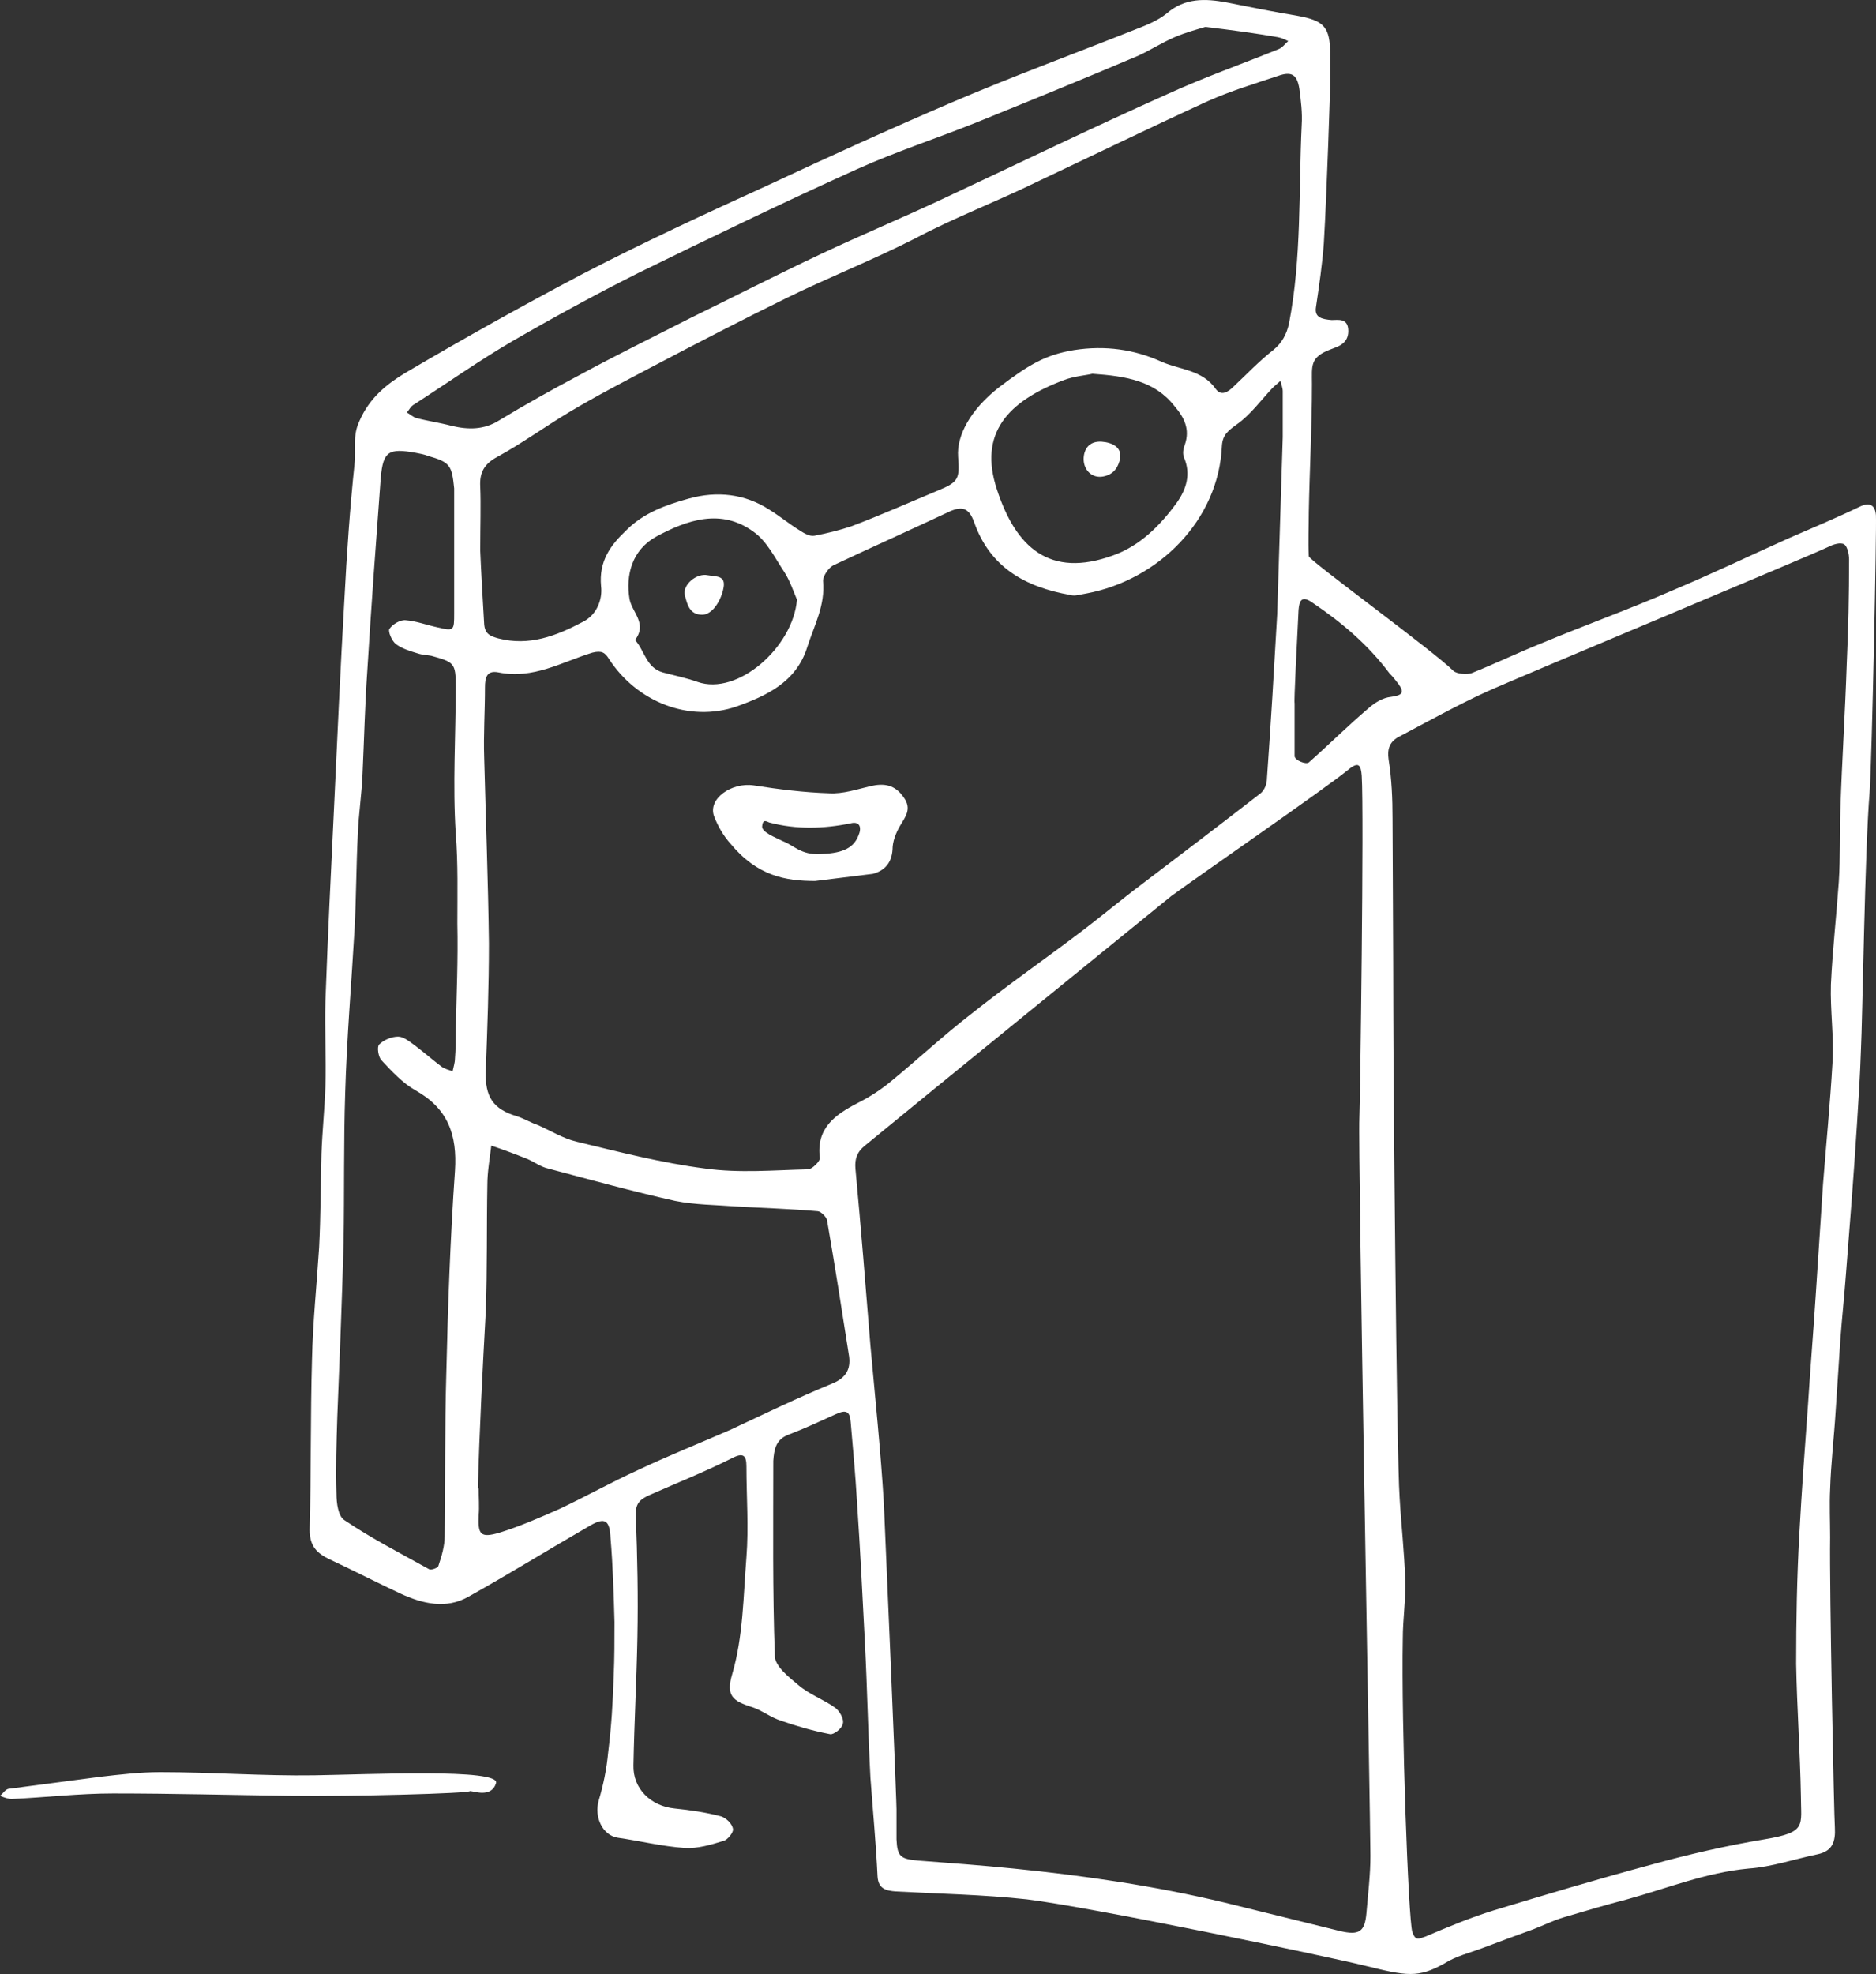 <?xml version="1.0" encoding="UTF-8"?>
<svg id="Ebene_2" data-name="Ebene 2" xmlns="http://www.w3.org/2000/svg" viewBox="0 0 237.51 249.86">
  <rect x="0" y="0" width="237.51" height="249.86" fill="#333333" stroke="none"/>
  <defs>
    <style>
      .cls-1 {
        fill: #fff;
        fill-rule: evenodd;
      }
    </style>
  </defs>
  <g id="Ebene_1-2" data-name="Ebene 1">
    <g>
      <g>
        <path class="cls-1" d="M163.9,89.01v6.7c0,.5,1.4,1.1,1.8,.8,2.6-2.3,5-4.7,7.6-6.9,.8-.7,1.8-1.3,2.8-1.4,1.4-.2,1.8-.5,.9-1.7-.3-.4-.7-.9-1.1-1.3-2.7-3.6-6-6.4-9.7-8.9-1.4-1-1.7-.3-1.8,.9-.2,3.9-.6,11.8-.5,11.8h0Zm-63-13.1c-.5-1.2-.9-2.4-1.6-3.5-1.2-1.8-2.2-3.9-3.9-5.1-4.1-3-8.4-1.5-12.3,.6-3.1,1.7-3.9,4.9-3.4,7.9,.3,1.7,2.3,3.1,.7,5.2,1.2,1.3,1.4,3.5,3.5,4.1,1.5,.4,3,.7,4.4,1.2,5.1,1.8,12.1-4.4,12.6-10.4h0Zm37.4-28.6c-.8,.2-2.3,.3-3.6,.8-7.2,2.7-10.8,6.8-8.5,13.8,2.4,7.4,6.7,11.3,14.7,8.4,3.4-1.2,6-3.8,8.1-6.7,1.2-1.7,1.8-3.6,.9-5.7-.2-.5-.1-1.1,.1-1.6,.7-2-.1-3.5-1.3-4.9-2.5-3.2-6.1-3.8-10.4-4.1ZM152.6,3.41c-1,.3-2.5,.7-3.9,1.3-1.6,.7-3,1.6-4.5,2.3-6.8,2.9-13.7,5.7-20.6,8.5-5,2-10.2,3.7-15.1,5.9-9.3,4.2-18.4,8.6-27.6,13.1-5.4,2.7-10.7,5.6-15.9,8.6-4.3,2.5-8.4,5.4-12.6,8.1-.4,.2-.6,.7-.9,1,.4,.2,.8,.6,1.2,.7,1.5,.4,3,.6,4.5,1,2.1,.5,4.1,.5,6-.7,3.3-2,6.7-3.9,10.1-5.7,4.6-2.5,9.3-4.8,14-7.2,5.5-2.7,11-5.5,16.5-8.1,5.3-2.5,10.6-4.7,15.9-7.2,9.4-4.4,18.7-8.9,28.1-13.1,4.6-2.1,9.4-3.8,14.1-5.7,.5-.2,.8-.7,1.2-1-.4-.2-.8-.4-1.3-.5-2.9-.5-5.8-.9-9.2-1.3h0ZM60.5,188.41h.1c0,1.1,.1,2.3,0,3.4-.1,2.4,.2,2.9,2.6,2.2,2.6-.8,5.1-1.9,7.6-3,3.4-1.6,6.6-3.4,9.9-4.9,3.8-1.8,7.8-3.4,11.7-5.1,4.3-2,8.6-4.1,13-5.9,1.7-.7,2.3-1.8,2.1-3.4-.9-5.8-1.8-11.5-2.8-17.3-.1-.4-.8-1.1-1.2-1.1-3.4-.3-6.9-.4-10.3-.6-2.6-.2-5.2-.2-7.7-.7-5.4-1.2-10.8-2.7-16.1-4.1-.9-.2-1.7-.8-2.6-1.2-1.5-.6-3.1-1.2-4.6-1.7-.2,1.7-.5,3.3-.5,5-.1,5.3,0,10.7-.2,16-.4,7.3-.8,14.9-1,22.4h0Zm-3-126.6c-.3-2.9-.5-3.3-3.3-4.1-.5-.2-1.1-.3-1.6-.4-3.4-.6-4.1-.2-4.4,3.2-.6,8.1-1.2,16.2-1.7,24.4-.3,4.3-.4,8.7-.6,13-.1,2.6-.5,5.1-.6,7.7-.2,3.9-.2,7.9-.4,11.8-.4,7-1,14-1.2,21-.2,6.2-.1,12.5-.2,18.8-.2,7.4-.5,14.8-.8,22.2-.1,3.2-.2,6.4-.1,9.7,0,1.1,.2,2.8,1,3.3,3.4,2.3,7.1,4.2,10.7,6.2,.3,.2,1.2-.2,1.2-.4,.4-1.2,.8-2.5,.8-3.8,.1-6.8,0-13.6,.2-20.4,.2-8.6,.5-17.2,1.1-25.8,.3-4.6-.9-7.9-5-10.2-1.6-.9-3-2.4-4.3-3.8-.4-.4-.6-1.7-.3-2,.6-.6,1.6-1,2.4-1,.7,0,1.4,.6,2.1,1.1,1.2,.9,2.2,1.8,3.4,2.7,.4,.3,.9,.4,1.4,.6,.1-.5,.3-1.1,.3-1.6,.1-1.2,.1-2.4,.1-3.6,.1-4.5,.3-9,.2-13.5,0-3.8,.1-7.6-.2-11.4-.4-6.2,0-12.4,0-18.6,0-3-.2-3.1-3.1-3.9-.5-.1-1.1-.1-1.7-.3-1-.3-2-.6-2.8-1.2-.5-.4-1-1.6-.8-1.9,.4-.6,1.4-1.2,2.1-1.1,1.3,.1,2.6,.6,4,.9,2.1,.5,2.1,.4,2.1-1.8v-15.8h0Zm3.3,7.9c.1,2.5,.3,5.9,.5,9.3,.1,1.2,.7,1.5,1.8,1.8,3.9,1,7.3-.3,10.7-2.1,1.8-.9,2.5-2.9,2.3-4.5-.3-3.2,1.2-5.2,3.2-7.1,2.2-2.2,5-3.2,7.9-4,3.6-1,7.1-.6,10.2,1.4,1.3,.8,2.5,1.8,3.8,2.6,.6,.4,1.3,.8,1.9,.7,1.6-.3,3.2-.7,4.7-1.2,3.7-1.4,7.3-3,10.9-4.5,2.7-1.1,2.8-1.5,2.6-4.3-.2-2.7,1.6-6,5.2-8.8,3.7-2.8,5.8-4.1,9.5-4.7,3.9-.6,7.6-.1,11.1,1.5,2.3,1,5.1,1,6.8,3.4,.7,1,1.6,.4,2.3-.3,1.6-1.5,3.2-3.2,5-4.6,1.1-.9,1.7-2,2-3.4,1.6-8.3,1.2-16.7,1.6-25.1,.1-1.5-.1-3.1-.3-4.6-.3-1.8-1-2.2-2.7-1.6-3,1-6,1.9-8.9,3.2-7.2,3.3-14.4,6.8-21.6,10.2-5.1,2.5-10.4,4.5-15.5,7.2-5.3,2.7-10.9,4.9-16.2,7.5-5.7,2.8-11.3,5.7-17,8.7-3.6,1.9-7.1,3.7-10.6,5.8-3,1.8-5.9,3.9-9,5.6-1.7,.9-2.3,2-2.2,3.8,.1,2.4,0,4.8,0,8.1h0Zm101.6-14.4v-5.8c0-.4-.2-.9-.3-1.3-.3,.3-.7,.6-1,.9-1.5,1.6-2.8,3.4-4.5,4.6-1.1,.8-1.8,1.3-1.9,2.7-.4,9.5-8.1,17-17.1,18.7-.7,.1-1.5,.4-2.1,.2-5.7-1-10.2-3.5-12.2-9.3-.6-1.6-1.4-2-3-1.3-4.9,2.3-9.8,4.5-14.7,6.8-.7,.3-1.4,1.4-1.4,2,.3,3.1-1.1,5.6-2,8.4-1.4,4.5-5.3,6.2-8.9,7.5-6.1,2.1-12.7-.6-16.2-6-.5-.8-.9-1.1-2.1-.8-3.9,1.2-7.5,3.4-11.9,2.5-1.5-.3-1.7,.7-1.7,1.9,0,3-.2,6-.1,8.9,.2,7.8,.5,15.6,.6,23.5,0,5.4-.2,10.8-.4,16.2-.1,3.2,.9,4.8,4,5.7,.9,.3,1.7,.8,2.6,1.1,1.6,.7,3.2,1.7,4.9,2.1,5.4,1.3,10.8,2.7,16.3,3.4,4.3,.6,8.7,.2,13,.1,.5,0,1.5-1,1.5-1.4-.5-3.8,1.9-5.5,4.8-7,1.6-.8,3.1-1.8,4.4-2.9,3.4-2.8,6.5-5.7,10-8.4,4.4-3.5,9-6.7,13.5-10.1,2.8-2.1,5.4-4.3,8.2-6.4,5-3.8,10-7.6,14.9-11.4,.5-.4,.8-1.2,.8-1.9,.5-6.9,.9-13.8,1.3-20.8m-48.2,151.7v3.4c.1,2.2,.5,2.5,2.8,2.7,4,.3,8,.6,12,1,9,.9,17.9,2.2,26.7,4.3,4.9,1.2,9.7,2.4,14.6,3.6,2.5,.6,3.2,.1,3.4-2.3s.5-4.8,.5-7.2c0-4.8-1.6-89.2-1.4-93.4,.1-2.1,.6-38.6,.3-43.3-.1-1.4-.4-1.9-1.8-.7-3.1,2.5-18.2,12.9-22.3,15.9-1,.8-32,26-38.8,31.6-1,.8-1.3,1.7-1.2,2.9,.7,7.5,1.3,14.9,1.9,22.4,.6,6.7,1.3,13.3,1.7,20,.2,4.5,1.7,39.1,1.6,39.1h0Zm65.3,15.1c.4,1.2,.8,.9,1.7,.6,2.8-1.2,5.7-2.4,8.6-3.3,6.6-2,13.3-4,20-5.8,4.7-1.3,9.5-2.4,14.3-3.2,5.4-.9,4.6-1.7,4.6-5.5-.1-5.6-.5-11.1-.6-16.7,0-5.5,.1-11,.4-16.4,.3-5.5,.7-11,1.1-16.4,.3-4.7,.7-9.5,1-14.2,.3-4.6,.6-9.1,.9-13.7,.4-5.1,.9-10.2,1.2-15.4,.2-3.3-.3-6.6-.2-9.9,.2-4.3,.7-8.7,1-13,.2-3.1,.1-6.1,.2-9.2,.2-6.1,.6-12.2,.8-18.3,.2-4.4,.3-8.8,.3-13.3,0-.6-.2-1.6-.6-1.9-.5-.3-1.4,0-2,.3-2,1-39.7,16.7-43.4,18.4s-7.3,3.7-10.9,5.6c-1.2,.6-1.6,1.5-1.4,2.9,.4,2.5,.5,5,.5,7.5,0,1.7,.1,18,.1,24.5s.4,55.9,.8,61.5c.2,3.4,.6,6.9,.7,10.3,.1,2.5-.3,5-.3,7.5-.2,10.8,.7,35.5,1.2,37.1h0Zm-11.2-213.7c-.2,2.7-.6,5.4-1,8.1-.2,1.3,.8,1.5,2,1.6,.8,0,2.1-.3,2.1,1.4s-1.5,2-2.2,2.3c-2.7,1-2.4,2.1-2.4,4.4,0,5.4-.3,10.8-.4,16.2,0,1.9-.1,3.7,0,5.6,0,.5,15.8,12,18.3,14.5,.4,.4,1.7,.5,2.3,.3,3-1.2,5.9-2.6,8.9-3.8,5.5-2.3,11.1-4.3,16.6-6.7,5-2.1,9.8-4.4,14.7-6.6,3-1.3,6.1-2.6,9-4,1.3-.6,1.9-.1,2,1.1,.1,1.5-.5,30.9-.8,35.1-.6,7-.9,28.8-1.1,32.6-.1,3.1-.3,6.3-.5,9.4-.4,6.3-.9,12.7-1.4,19-.2,2.7-.5,5.5-.7,8.2-.2,3-.4,6.1-.6,9.1-.2,3.3-.6,6.6-.7,9.9-.1,2,0,4,0,6.1-.1,6.5,.5,35.6,.6,36.7,.1,1.8-.3,3-2.2,3.4-2.9,.6-5.8,1.6-8.7,1.8-5.4,.5-10.3,2.5-15.4,3.9-2.7,.7-5.4,1.5-8.1,2.3-1.3,.4-2.5,1-3.8,1.5-2.2,.8-4.4,1.6-6.5,2.4-1.6,.6-3.3,1-4.7,1.9-3.4,1.9-4.8,1.6-10.1,.3s-34.6-7.4-42.8-8.4c-5.5-.6-11.1-.7-16.6-1-1.2-.1-2.2-.3-2.3-1.9-.2-4.2-.6-8.4-.9-12.5-.3-5.7-.4-11.4-.7-17.1-.3-5.9-.6-11.9-1-17.8-.2-3.4-.5-6.7-.8-10.1-.1-1.4-.6-1.6-1.9-1-2,.9-3.9,1.8-6,2.6-1.6,.6-1.8,1.9-1.9,3.3,0,8.2-.1,16.5,.2,24.7,0,1.3,1.8,2.7,3,3.7,1.4,1.2,3.2,1.8,4.7,2.9,.5,.4,1.1,1.4,.9,2-.1,.6-1.2,1.4-1.6,1.3-2.1-.4-4.2-1-6.2-1.7-1.3-.4-2.4-1.3-3.6-1.7-2.6-.8-3.4-1.5-2.6-4.2,1.4-4.8,1.4-9.8,1.8-14.8,.3-3.8,0-7.7,0-11.5,0-1.4-.4-1.8-1.9-1-3.4,1.7-6.9,3.1-10.3,4.6-1.4,.6-1.9,1.2-1.8,2.8,.2,5.1,.3,10.1,.2,15.2-.1,5.4-.4,10.8-.5,16.2-.1,3,2.2,5.2,5.2,5.5,2,.2,4,.5,5.9,1,.6,.2,1.4,.9,1.5,1.6,.1,.4-.7,1.4-1.2,1.5-1.6,.5-3.3,1-4.9,.9-2.9-.2-5.7-.9-8.5-1.3-1.9-.3-3-2.6-2.4-4.7,.6-2,1-4,1.2-6.1,.4-3.2,.6-6.4,.7-9.7,.1-2.2,.1-4.5,.1-6.8-.1-3.5-.2-7.1-.5-10.6-.1-2.3-.7-2.7-2.6-1.6-5.2,3-10.2,6.1-15.4,9-2.8,1.6-5.8,.9-8.6-.4-3-1.4-5.9-2.9-8.9-4.3-1.7-.8-2.6-1.7-2.6-3.8,.2-7.2,.1-14.4,.3-21.5,.1-4.7,.6-9.5,.9-14.2,.2-3.9,.2-7.9,.3-11.9,.1-2.8,.4-5.6,.5-8.5,.1-3.6-.1-7.2,0-10.8,.3-8.2,.7-16.5,1.1-24.7,.4-8.7,.8-17.4,1.3-26.1,.3-5.8,.7-11.6,1.3-17.3,.2-1.7-.3-3.4,.6-5.3,1.3-3,3.5-4.7,5.8-6.1,7.3-4.3,14.8-8.5,22.4-12.5,7.7-4,15.7-7.7,23.6-11.3,7.7-3.6,15.4-7.1,23.1-10.4s15.6-6.2,23.4-9.3c1.3-.5,2.8-1.1,3.9-2,2.3-2,4.9-1.9,7.6-1.4,3,.6,6,1.2,9,1.7,3.3,.6,4.1,1.4,4.1,4.8v4.1c0,.1-.4,13.3-.8,19.9h0Z"/>
        <path class="cls-1" d="M36.8,227.31c-7.5-.1-15-.3-22.5-.3-4.3,0-8.5,.5-12.8,.7-.5,0-1-.2-1.5-.4,.4-.3,.7-.9,1.2-.9l11.4-1.5c2.6-.3,5.1-.6,7.7-.6,6.5,0,13,.5,19.5,.4,6.8-.1,23.6-.9,23,1s-2.8,1-3.3,1c0,.3-15.1,.7-22.7,.6h0Z"/>
        <path class="cls-1" d="M103.8,108.11c2.4-.1,4.2-.5,4.9-2.4,.4-.9,.2-1.8-1-1.5-3.4,.7-6.9,.8-10.3-.1-.3-.1-.8-.5-.9,.4-.2,.8,1.7,1.5,2.7,2,1.3,.5,2.2,1.7,4.6,1.6Zm-.6,3.4c-3.7,0-7.3-.6-10.7-4.7-.9-1-1.6-2.2-2.1-3.5-.8-2.2,2.2-4.3,5-3.9,3.2,.5,6.4,.9,9.6,1,1.7,.1,3.5-.5,5.2-.9s3.1-.2,4.2,1.4c1.1,1.5,.2,2.5-.5,3.7-.5,.9-.9,1.9-.9,2.9-.1,1.7-1,2.7-2.5,3.1"/>
      </g>
      <path class="cls-1" d="M139.7,60.31c-1.5,.3-2.6-.9-2.5-2.4,.1-1.3,.9-2.1,2.3-2,1.3,.1,2.6,.7,2.3,2.2-.2,.8-.6,1.9-2.1,2.2Z"/>
      <path class="cls-1" d="M91.6,74.41c-.3,1.6-1.4,3.4-2.7,3.4-1.6,0-1.9-1.3-2.2-2.5-.3-1.3,1.5-2.8,2.9-2.5,1.1,.2,2.3,0,2,1.6Z"/>
    </g>
  </g>
</svg>
